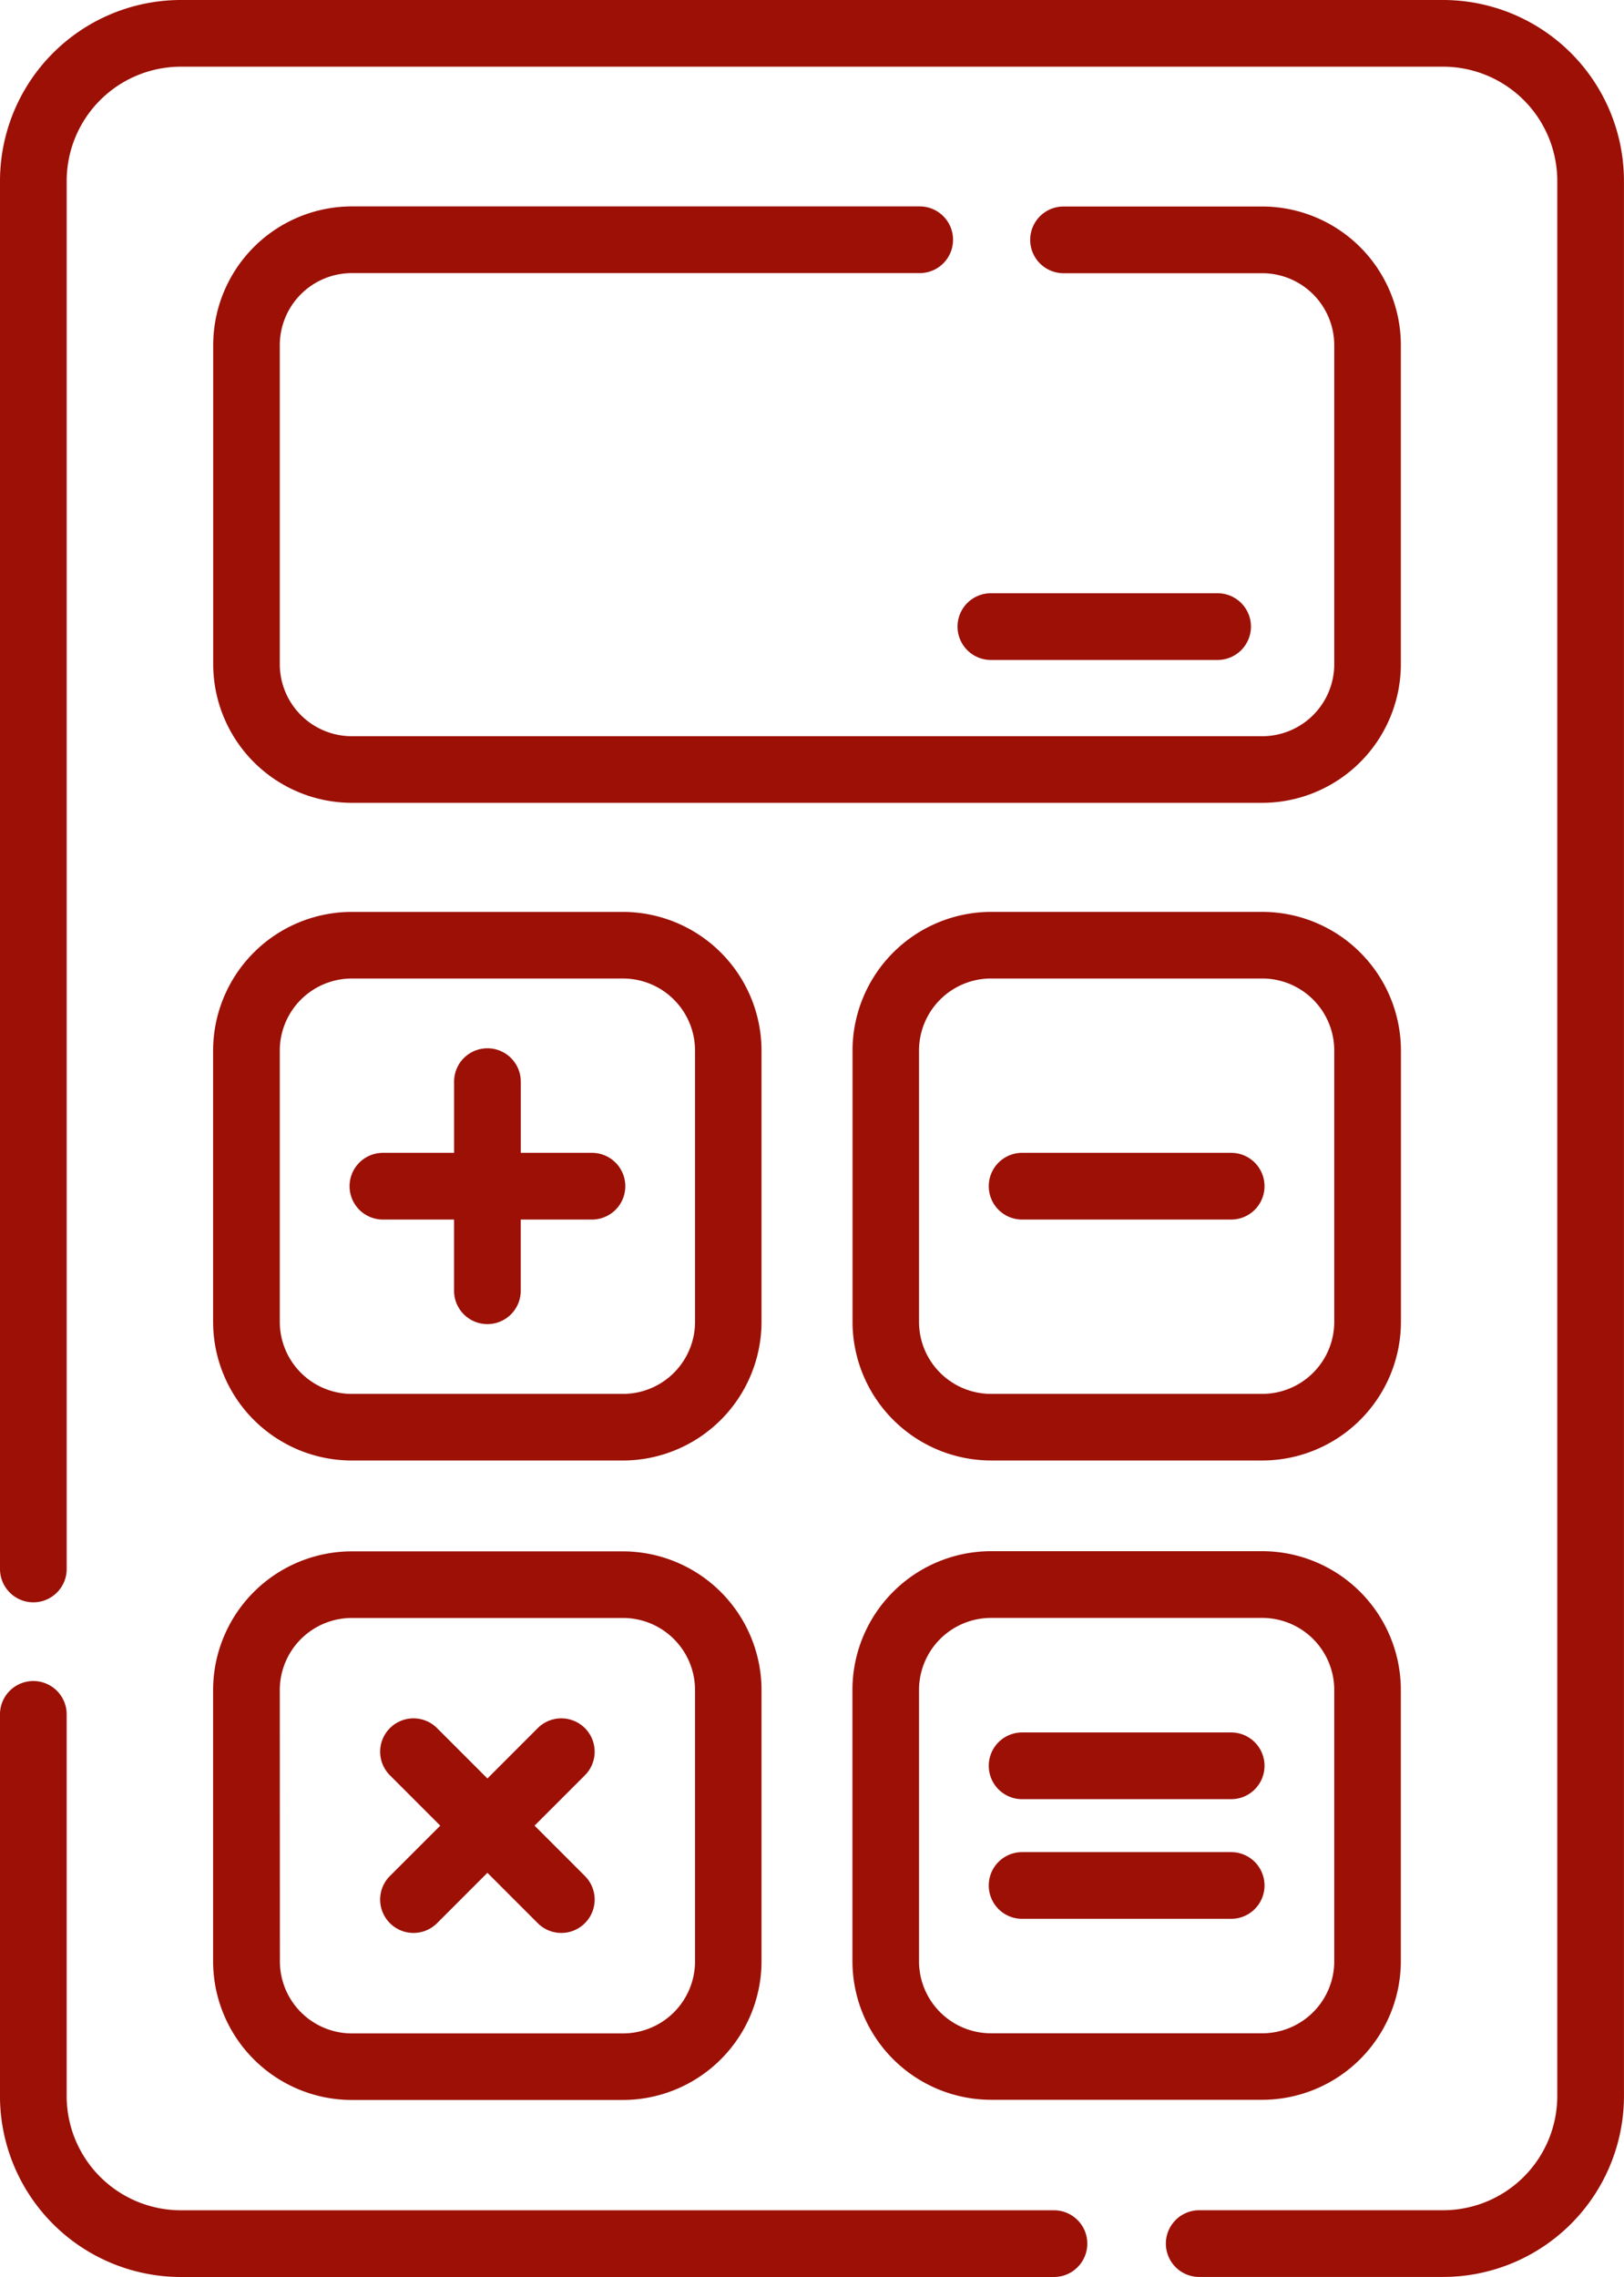 <svg xmlns="http://www.w3.org/2000/svg" viewBox="0 0 83.211 116.63">
  <g id="_x31_6_calculator_2_" transform="translate(-73.354)">
    <path id="Pfad_66" data-name="Pfad 66" d="M302.064,136.809a1.708,1.708,0,1,0,0-3.417H290.447a1.708,1.708,0,0,0,0,3.417Z" transform="translate(-166.322 -103.006)" fill="#9c1006"/>
    <path id="Pfad_67" data-name="Pfad 67" d="M153.687,244.482h3.647v3.647a1.708,1.708,0,1,0,3.417,0v-3.647H164.4a1.708,1.708,0,1,0,0-3.417h-3.647v-3.647a1.708,1.708,0,0,0-3.417,0v3.647h-3.647a1.708,1.708,0,1,0,0,3.417Z" transform="translate(-60.715 -182.016)" fill="#9c1006"/>
    <path id="Pfad_68" data-name="Pfad 68" d="M308.183,389.552H297.471a1.708,1.708,0,1,0,0,3.417h10.712a1.708,1.708,0,1,0,0-3.417Z" transform="translate(-171.746 -300.815)" fill="#9c1006"/>
    <path id="Pfad_69" data-name="Pfad 69" d="M308.183,416.457H297.471a1.708,1.708,0,0,0,0,3.417h10.712a1.708,1.708,0,1,0,0-3.417Z" transform="translate(-171.746 -321.591)" fill="#9c1006"/>
    <path id="Pfad_70" data-name="Pfad 70" d="M159.366,396.871a1.708,1.708,0,0,0,2.416,0l2.579-2.579,2.579,2.579a1.708,1.708,0,0,0,2.416-2.416l-2.579-2.579,2.579-2.579a1.708,1.708,0,0,0-2.416-2.416l-2.579,2.579-2.579-2.579a1.708,1.708,0,0,0-2.416,2.416l2.579,2.579-2.579,2.579a1.708,1.708,0,0,0,0,2.416Z" transform="translate(-66.033 -298.366)" fill="#9c1006"/>
    <path id="Pfad_71" data-name="Pfad 71" d="M293.184,212.124a7.113,7.113,0,0,0-7.1-7.1h-13.9a7.113,7.113,0,0,0-7.1,7.1v13.9a7.113,7.113,0,0,0,7.1,7.1h13.9a7.113,7.113,0,0,0,7.1-7.1Zm-3.417,13.9a3.692,3.692,0,0,1-3.688,3.688h-13.9a3.692,3.692,0,0,1-3.688-3.688v-13.9a3.692,3.692,0,0,1,3.688-3.688h13.9a3.692,3.692,0,0,1,3.688,3.688Z" transform="translate(-148.048 -158.317)" fill="#9c1006"/>
    <path id="Pfad_72" data-name="Pfad 72" d="M308.183,259.221H297.471a1.708,1.708,0,0,0,0,3.417h10.712a1.708,1.708,0,1,0,0-3.417Z" transform="translate(-171.746 -200.172)" fill="#9c1006"/>
    <path id="Pfad_73" data-name="Pfad 73" d="M121.29,226.025a7.113,7.113,0,0,0,7.1,7.1h13.9a7.113,7.113,0,0,0,7.1-7.1v-13.9a7.113,7.113,0,0,0-7.1-7.1h-13.9a7.113,7.113,0,0,0-7.1,7.1Zm3.417-13.9a3.692,3.692,0,0,1,3.688-3.688h13.9a3.692,3.692,0,0,1,3.688,3.688v13.9a3.692,3.692,0,0,1-3.688,3.688h-13.9a3.692,3.692,0,0,1-3.688-3.688Z" transform="translate(-37.017 -158.317)" fill="#9c1006"/>
    <path id="Pfad_74" data-name="Pfad 74" d="M121.29,369.809a7.113,7.113,0,0,0,7.1,7.1h13.9a7.113,7.113,0,0,0,7.1-7.1v-13.9a7.113,7.113,0,0,0-7.1-7.1h-13.9a7.113,7.113,0,0,0-7.1,7.1Zm3.417-13.9a3.692,3.692,0,0,1,3.688-3.688h13.9a3.692,3.692,0,0,1,3.688,3.688v13.9A3.692,3.692,0,0,1,142.3,373.5h-13.9a3.692,3.692,0,0,1-3.688-3.688Z" transform="translate(-37.017 -269.348)" fill="#9c1006"/>
    <path id="Pfad_75" data-name="Pfad 75" d="M286.079,348.8h-13.9a7.113,7.113,0,0,0-7.1,7.1v13.9a7.113,7.113,0,0,0,7.1,7.1h13.9a7.113,7.113,0,0,0,7.1-7.1v-13.9A7.113,7.113,0,0,0,286.079,348.8Zm3.688,21.006a3.692,3.692,0,0,1-3.688,3.688h-13.9a3.692,3.692,0,0,1-3.688-3.688v-13.9a3.692,3.692,0,0,1,3.688-3.688h13.9a3.692,3.692,0,0,1,3.688,3.688Z" transform="translate(-148.048 -269.348)" fill="#9c1006"/>
    <path id="Pfad_76" data-name="Pfad 76" d="M147.3,0H82.617a9.274,9.274,0,0,0-9.263,9.263v71.1a1.708,1.708,0,1,0,3.417,0V9.263a5.853,5.853,0,0,1,5.847-5.847H147.3a5.853,5.853,0,0,1,5.846,5.847v98.1a5.853,5.853,0,0,1-5.846,5.846H134.8a1.708,1.708,0,1,0,0,3.417h12.5a9.274,9.274,0,0,0,9.263-9.263V9.263A9.274,9.274,0,0,0,147.3,0Z" transform="translate(0)" fill="#9c1006"/>
    <path id="Pfad_77" data-name="Pfad 77" d="M127.359,405.1H82.617a5.853,5.853,0,0,1-5.847-5.846V379.7a1.708,1.708,0,1,0-3.417,0v19.554a9.274,9.274,0,0,0,9.263,9.263h44.741a1.708,1.708,0,1,0,0-3.417Z" transform="translate(0 -291.889)" fill="#9c1006"/>
    <path id="Pfad_78" data-name="Pfad 78" d="M128.395,49.828h29.1a1.708,1.708,0,1,0,0-3.417h-29.1a7.113,7.113,0,0,0-7.1,7.1V69.86a7.113,7.113,0,0,0,7.1,7.1h46.654a7.113,7.113,0,0,0,7.1-7.1V53.516a7.113,7.113,0,0,0-7.1-7.1H164.865a1.708,1.708,0,1,0,0,3.417h10.183a3.692,3.692,0,0,1,3.688,3.688V69.86a3.692,3.692,0,0,1-3.688,3.688H128.395a3.692,3.692,0,0,1-3.688-3.688V53.516a3.692,3.692,0,0,1,3.688-3.688Z" transform="translate(-37.017 -35.839)" fill="#9c1006"/>
  </g>
</svg>
